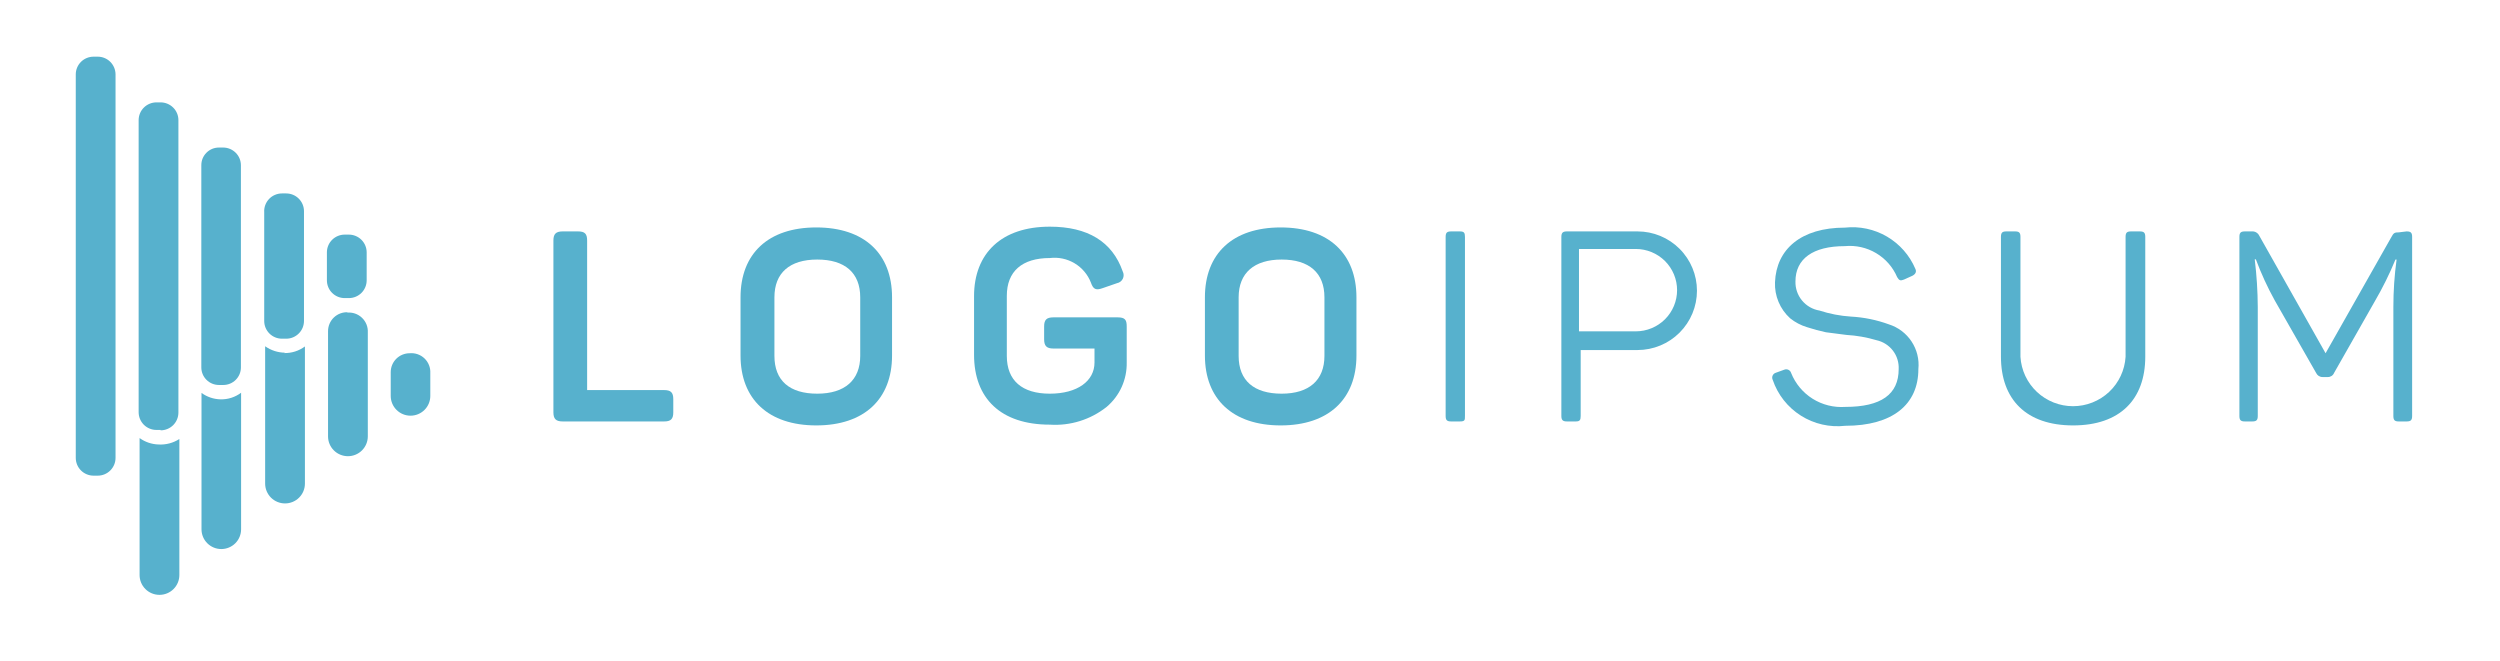 <svg width="121" height="32" viewBox="0 0 121 32" fill="none" xmlns="http://www.w3.org/2000/svg">
<path d="M27.977 11.2C28.307 11.2 28.417 11.319 28.417 11.639V18.88H32.147C32.468 18.88 32.587 18.999 32.587 19.319V19.959C32.587 20.279 32.468 20.398 32.147 20.398H27.234C26.913 20.398 26.785 20.279 26.785 19.959V11.639C26.785 11.319 26.913 11.2 27.234 11.2H27.977Z" fill="#57B1CD"/>
<path d="M35.842 14.391C35.842 12.279 37.18 11.008 39.508 11.008C41.837 11.008 43.175 12.279 43.175 14.391V17.207C43.175 19.319 41.827 20.59 39.508 20.59C37.189 20.59 35.842 19.319 35.842 17.207V14.391ZM41.635 14.391C41.635 13.202 40.892 12.562 39.554 12.562C38.216 12.562 37.482 13.211 37.482 14.391V17.225C37.482 18.423 38.216 19.054 39.554 19.054C40.892 19.054 41.635 18.395 41.635 17.225V14.391Z" fill="#57B1CD"/>
<path d="M54.093 15.36C54.45 15.36 54.533 15.479 54.533 15.799V17.536C54.542 17.945 54.46 18.351 54.292 18.725C54.124 19.098 53.874 19.429 53.561 19.694C52.783 20.311 51.803 20.618 50.811 20.553C48.437 20.553 47.144 19.282 47.144 17.17V14.336C47.144 12.251 48.483 10.971 50.811 10.971C52.644 10.971 53.836 11.694 54.34 13.138C54.368 13.193 54.383 13.253 54.384 13.314C54.385 13.375 54.372 13.435 54.345 13.49C54.318 13.545 54.279 13.594 54.23 13.631C54.182 13.668 54.125 13.694 54.065 13.705L53.35 13.952C53.038 14.062 52.91 13.998 52.8 13.678C52.648 13.287 52.37 12.958 52.01 12.743C51.65 12.528 51.228 12.438 50.811 12.489C49.464 12.489 48.73 13.138 48.73 14.318V17.225C48.73 18.423 49.473 19.054 50.811 19.054C52.149 19.054 52.974 18.441 52.974 17.545V16.869H50.985C50.655 16.869 50.536 16.741 50.536 16.421V15.799C50.536 15.479 50.655 15.36 50.985 15.36H54.093Z" fill="#57B1CD"/>
<path d="M58.318 14.391C58.318 12.279 59.657 11.008 61.985 11.008C64.313 11.008 65.652 12.279 65.652 14.391V17.207C65.652 19.319 64.304 20.59 61.985 20.59C59.666 20.59 58.318 19.319 58.318 17.207V14.391ZM64.103 14.391C64.103 13.202 63.36 12.562 62.031 12.562C60.702 12.562 59.95 13.211 59.95 14.391V17.225C59.95 18.423 60.693 19.054 62.031 19.054C63.369 19.054 64.103 18.395 64.103 17.225V14.391Z" fill="#57B1CD"/>
<path d="M69.969 11.465C69.969 11.264 70.033 11.2 70.235 11.2H70.657C70.858 11.2 70.904 11.264 70.904 11.465V20.133C70.904 20.334 70.904 20.398 70.657 20.398H70.235C70.033 20.398 69.969 20.334 69.969 20.133V11.465Z" fill="#57B1CD"/>
<path d="M79.255 11.2C80.019 11.2 80.751 11.502 81.29 12.041C81.83 12.579 82.133 13.309 82.133 14.071C82.133 14.832 81.83 15.562 81.29 16.101C80.751 16.639 80.019 16.942 79.255 16.942H76.505V20.133C76.505 20.334 76.459 20.398 76.267 20.398H75.836C75.643 20.398 75.57 20.334 75.57 20.133V11.465C75.57 11.264 75.643 11.2 75.836 11.2H79.255ZM79.173 16.037C79.435 16.037 79.695 15.985 79.937 15.885C80.18 15.785 80.4 15.638 80.586 15.453C80.771 15.268 80.918 15.048 81.019 14.806C81.119 14.564 81.171 14.305 81.171 14.043C81.171 13.782 81.119 13.522 81.019 13.281C80.918 13.039 80.771 12.819 80.586 12.634C80.4 12.449 80.18 12.302 79.937 12.202C79.695 12.102 79.435 12.05 79.173 12.05H76.423V16.037H79.173Z" fill="#57B1CD"/>
<path d="M89.292 11.017C90 10.939 90.714 11.091 91.329 11.45C91.942 11.809 92.425 12.357 92.702 13.01C92.776 13.157 92.702 13.275 92.556 13.349L92.152 13.531C91.987 13.595 91.923 13.586 91.822 13.413C91.615 12.927 91.258 12.521 90.803 12.251C90.348 11.981 89.819 11.863 89.292 11.913C87.743 11.913 86.9 12.526 86.9 13.623C86.891 13.958 87.004 14.286 87.218 14.544C87.432 14.803 87.732 14.976 88.064 15.031C88.557 15.191 89.068 15.29 89.586 15.323C90.212 15.357 90.83 15.483 91.419 15.698C91.871 15.841 92.26 16.134 92.52 16.529C92.78 16.923 92.897 17.395 92.849 17.865C92.849 19.575 91.602 20.608 89.311 20.608C88.559 20.694 87.801 20.52 87.162 20.116C86.523 19.712 86.042 19.101 85.8 18.386C85.784 18.354 85.775 18.318 85.774 18.282C85.773 18.245 85.781 18.209 85.796 18.176C85.811 18.143 85.833 18.113 85.86 18.09C85.888 18.066 85.921 18.049 85.956 18.039L86.359 17.893C86.391 17.88 86.425 17.873 86.459 17.874C86.493 17.875 86.527 17.883 86.558 17.898C86.589 17.913 86.617 17.933 86.639 17.959C86.662 17.985 86.679 18.015 86.689 18.048C86.894 18.565 87.259 19.003 87.73 19.299C88.201 19.594 88.755 19.733 89.311 19.694C91.043 19.694 91.896 19.09 91.896 17.865C91.912 17.543 91.813 17.226 91.617 16.97C91.42 16.714 91.139 16.535 90.823 16.466C90.349 16.325 89.86 16.239 89.366 16.21L88.376 16.082C88.066 16.017 87.76 15.934 87.459 15.835C87.162 15.746 86.885 15.6 86.643 15.406C86.4 15.186 86.208 14.916 86.082 14.614C85.955 14.312 85.896 13.986 85.91 13.659C85.974 12.059 87.175 11.017 89.292 11.017Z" fill="#57B1CD"/>
<path d="M97.79 17.271C97.829 17.917 98.114 18.525 98.587 18.969C99.06 19.413 99.685 19.66 100.334 19.66C100.983 19.66 101.608 19.413 102.081 18.969C102.554 18.525 102.838 17.917 102.878 17.271V11.465C102.878 11.264 102.942 11.2 103.143 11.2H103.565C103.767 11.2 103.831 11.264 103.831 11.465V17.262C103.831 19.337 102.603 20.59 100.338 20.59C98.074 20.59 96.846 19.337 96.846 17.262V11.465C96.846 11.264 96.91 11.2 97.103 11.2H97.533C97.726 11.2 97.79 11.264 97.79 11.465V17.271Z" fill="#57B1CD"/>
<path d="M116.481 11.2C116.683 11.2 116.747 11.264 116.747 11.465V20.133C116.747 20.334 116.683 20.398 116.481 20.398H116.096C115.903 20.398 115.839 20.334 115.839 20.133V14.857C115.839 14.09 115.891 13.323 115.995 12.562H115.94C115.654 13.258 115.319 13.933 114.941 14.583L112.97 18.048C112.946 18.108 112.904 18.16 112.85 18.195C112.796 18.231 112.733 18.25 112.668 18.249H112.411C112.345 18.25 112.281 18.231 112.225 18.195C112.17 18.159 112.126 18.108 112.099 18.048L110.101 14.546C109.746 13.906 109.44 13.239 109.184 12.553H109.129C109.223 13.321 109.272 14.093 109.276 14.866V20.133C109.276 20.334 109.212 20.398 109.01 20.398H108.653C108.451 20.398 108.387 20.334 108.387 20.133V11.465C108.387 11.264 108.451 11.2 108.653 11.2H108.983C109.058 11.193 109.134 11.21 109.199 11.247C109.265 11.285 109.317 11.342 109.349 11.41L112.558 17.097L115.748 11.465C115.848 11.273 115.903 11.246 116.105 11.246L116.481 11.2Z" fill="#57B1CD"/>
<path d="M11.669 19.008V25.618C11.669 25.872 11.568 26.115 11.389 26.294C11.209 26.473 10.965 26.574 10.711 26.574C10.457 26.574 10.214 26.473 10.034 26.294C9.854 26.115 9.753 25.872 9.753 25.618V19.017C10.02 19.212 10.34 19.32 10.67 19.328C11.03 19.338 11.383 19.225 11.669 19.008ZM19.828 17.097C19.584 17.097 19.351 17.194 19.179 17.365C19.008 17.536 18.911 17.769 18.911 18.012V19.163C18.911 19.417 19.012 19.66 19.192 19.839C19.371 20.018 19.615 20.119 19.869 20.119C20.123 20.119 20.367 20.018 20.546 19.839C20.726 19.66 20.827 19.417 20.827 19.163V18.057C20.834 17.926 20.813 17.795 20.764 17.673C20.716 17.551 20.642 17.44 20.547 17.349C20.453 17.258 20.339 17.189 20.215 17.145C20.091 17.102 19.959 17.085 19.828 17.097ZM7.673 21.513C7.343 21.503 7.023 21.395 6.756 21.202V27.831C6.756 28.085 6.857 28.33 7.038 28.51C7.218 28.69 7.463 28.791 7.718 28.791C7.974 28.791 8.219 28.69 8.399 28.51C8.58 28.33 8.681 28.085 8.681 27.831V21.248C8.382 21.441 8.028 21.534 7.673 21.513ZM16.839 15.113C16.715 15.107 16.591 15.126 16.474 15.169C16.358 15.212 16.251 15.279 16.161 15.364C16.071 15.45 16 15.553 15.951 15.667C15.902 15.781 15.877 15.903 15.877 16.027V21.12C15.877 21.375 15.978 21.619 16.159 21.799C16.339 21.979 16.584 22.08 16.839 22.08C17.095 22.08 17.339 21.979 17.52 21.799C17.7 21.619 17.802 21.375 17.802 21.12V16.091C17.809 15.96 17.788 15.828 17.739 15.705C17.69 15.582 17.615 15.471 17.519 15.38C17.424 15.289 17.309 15.219 17.184 15.176C17.058 15.133 16.925 15.118 16.793 15.132L16.839 15.113ZM13.796 17.07C13.451 17.067 13.115 16.959 12.833 16.759V23.406C12.833 23.66 12.935 23.905 13.115 24.085C13.296 24.265 13.541 24.366 13.796 24.366C14.051 24.366 14.296 24.265 14.476 24.085C14.657 23.905 14.758 23.66 14.758 23.406V16.768C14.468 16.984 14.113 17.097 13.75 17.088L13.796 17.07ZM5.592 22.162V3.593C5.589 3.367 5.497 3.151 5.336 2.991C5.175 2.832 4.957 2.743 4.73 2.743H4.528C4.301 2.743 4.084 2.832 3.922 2.991C3.761 3.151 3.669 3.367 3.667 3.593V22.162C3.667 22.39 3.758 22.609 3.919 22.77C4.081 22.931 4.3 23.022 4.528 23.022H4.73C4.959 23.022 5.178 22.931 5.339 22.77C5.501 22.609 5.592 22.39 5.592 22.162ZM7.773 20.809H7.572C7.343 20.809 7.124 20.719 6.962 20.558C6.801 20.396 6.71 20.178 6.71 19.95V5.806C6.713 5.579 6.804 5.363 6.966 5.204C7.127 5.045 7.345 4.955 7.572 4.955H7.773C8 4.955 8.218 5.045 8.379 5.204C8.541 5.363 8.633 5.579 8.635 5.806V19.968C8.635 20.196 8.544 20.415 8.383 20.576C8.221 20.737 8.002 20.828 7.773 20.828V20.809ZM10.808 18.633H10.597C10.371 18.633 10.154 18.544 9.994 18.384C9.834 18.225 9.744 18.009 9.744 17.783V8C9.743 7.888 9.764 7.776 9.806 7.672C9.849 7.568 9.911 7.473 9.991 7.393C10.07 7.313 10.164 7.25 10.268 7.206C10.372 7.163 10.484 7.141 10.597 7.141H10.808C11.034 7.143 11.251 7.235 11.411 7.396C11.571 7.556 11.66 7.774 11.66 8V17.783C11.66 18.009 11.57 18.225 11.41 18.384C11.251 18.544 11.034 18.633 10.808 18.633ZM13.842 16.393H13.649C13.422 16.393 13.204 16.304 13.043 16.145C12.882 15.986 12.79 15.769 12.788 15.543V10.277C12.78 10.159 12.797 10.042 12.837 9.931C12.877 9.82 12.939 9.719 13.02 9.633C13.1 9.547 13.198 9.479 13.306 9.433C13.415 9.386 13.531 9.362 13.649 9.362H13.851C14.079 9.362 14.299 9.453 14.46 9.614C14.622 9.775 14.713 9.994 14.713 10.222V15.525C14.714 15.638 14.692 15.751 14.65 15.856C14.607 15.962 14.544 16.058 14.463 16.138C14.383 16.219 14.288 16.283 14.183 16.327C14.078 16.371 13.965 16.393 13.851 16.393H13.842ZM16.885 14.428H16.683C16.455 14.428 16.236 14.337 16.074 14.176C15.912 14.015 15.822 13.796 15.822 13.568V12.206C15.824 11.979 15.916 11.763 16.077 11.604C16.239 11.445 16.456 11.355 16.683 11.355H16.885C17.112 11.355 17.33 11.445 17.491 11.604C17.652 11.763 17.744 11.979 17.747 12.206V13.568C17.747 13.794 17.657 14.012 17.498 14.173C17.338 14.334 17.121 14.425 16.894 14.428H16.885Z" fill="#57B1CD"/>
</svg>
